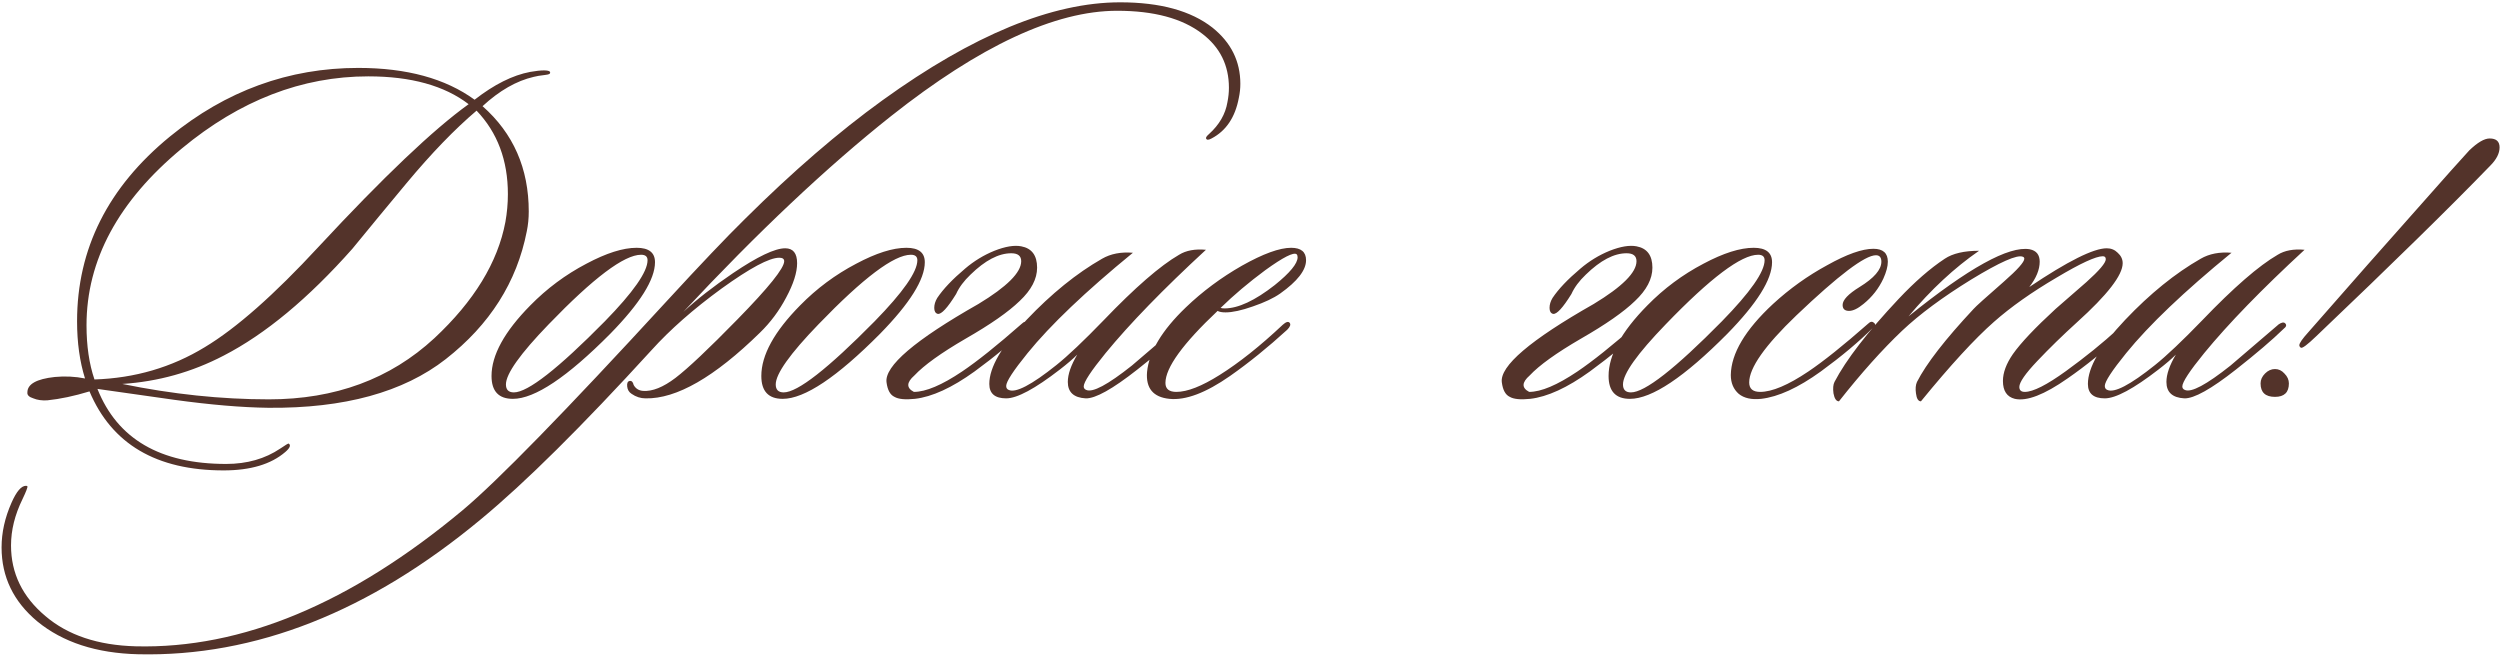 <?xml version="1.0" encoding="UTF-8"?> <svg xmlns="http://www.w3.org/2000/svg" width="239" height="63" viewBox="0 0 239 63" fill="none"><path d="M52.591 6.968C52.591 7.063 52.449 7.126 52.164 7.158C51.626 7.221 51.245 7.284 51.024 7.348C49.377 7.728 47.746 8.662 46.131 10.15C49.076 12.747 50.549 16.104 50.549 20.221C50.549 20.886 50.485 21.52 50.359 22.121C49.409 26.967 46.828 31.036 42.616 34.33C38.562 37.497 32.909 39.048 25.657 38.985C23.123 38.953 20.131 38.7 16.679 38.225C14.209 37.877 11.754 37.528 9.316 37.18C11.216 41.962 15.317 44.353 21.619 44.353C23.614 44.353 25.34 43.862 26.797 42.88C27.304 42.532 27.573 42.374 27.605 42.405C27.826 42.564 27.715 42.833 27.272 43.213C25.91 44.385 23.947 44.971 21.382 44.971C14.953 44.971 10.678 42.453 8.556 37.417C7.099 37.861 5.753 38.146 4.518 38.273C4.011 38.304 3.568 38.241 3.188 38.083C2.776 37.956 2.586 37.766 2.618 37.513C2.618 36.721 3.489 36.23 5.231 36.04C6.212 35.945 7.178 35.992 8.128 36.182C7.622 34.567 7.368 32.746 7.368 30.72C7.368 23.784 10.329 17.894 16.251 13.048C21.603 8.678 27.605 6.493 34.255 6.493C38.879 6.493 42.584 7.506 45.371 9.533C47.239 8.076 49.013 7.189 50.691 6.873C51.23 6.778 51.673 6.73 52.021 6.73C52.433 6.73 52.623 6.809 52.591 6.968ZM48.316 21.219C48.474 20.332 48.554 19.445 48.554 18.559C48.554 15.328 47.556 12.668 45.561 10.578C43.471 12.351 41.238 14.663 38.863 17.514C37.121 19.604 35.395 21.694 33.685 23.784C29.473 28.534 25.372 31.939 21.382 33.997C18.341 35.581 15.111 36.483 11.691 36.705C16.473 37.687 21.144 38.178 25.704 38.178C32.038 38.178 37.311 36.23 41.523 32.335C45.323 28.788 47.588 25.082 48.316 21.219ZM44.801 9.96C42.489 8.187 39.291 7.3 35.205 7.3C28.871 7.3 22.933 9.596 17.391 14.188C11.311 19.224 8.271 24.861 8.271 31.099C8.271 33.063 8.524 34.789 9.031 36.277C12.894 36.151 16.41 35.121 19.577 33.19C22.585 31.384 26.211 28.186 30.455 23.594C36.662 16.912 41.444 12.367 44.801 9.96ZM62.618 25.067C62.618 26.713 61.193 28.994 58.343 31.907C54.226 36.056 51.123 38.13 49.032 38.13C47.671 38.13 46.99 37.402 46.99 35.945C46.99 33.95 48.225 31.701 50.695 29.199C52.279 27.584 54.068 26.254 56.063 25.209C57.963 24.196 59.562 23.689 60.861 23.689C62.032 23.689 62.618 24.148 62.618 25.067ZM61.288 24.354C59.673 24.354 56.728 26.571 52.453 31.005C49.729 33.823 48.367 35.739 48.367 36.752C48.367 37.259 48.621 37.513 49.127 37.513C50.458 37.513 53.355 35.248 57.821 30.72C60.544 27.933 61.906 25.985 61.906 24.877C61.906 24.528 61.7 24.354 61.288 24.354ZM118.435 9.343C118.087 11.211 117.216 12.51 115.822 13.238C115.537 13.397 115.363 13.397 115.3 13.238C115.268 13.143 115.363 13.001 115.585 12.811C116.566 11.924 117.152 10.911 117.342 9.77C117.437 9.295 117.485 8.836 117.485 8.393C117.485 6.239 116.63 4.513 114.92 3.215C113.019 1.758 110.312 1.03 106.797 1.03C100.874 1.03 93.67 4.387 85.183 11.101C79.07 15.946 72.452 22.185 65.326 29.817C66.624 28.613 68.208 27.378 70.076 26.112C72.42 24.528 74.082 23.736 75.064 23.736C75.824 23.736 76.204 24.212 76.204 25.162C76.204 26.048 75.856 27.141 75.159 28.439C74.494 29.706 73.655 30.83 72.642 31.812C68.303 36.056 64.661 38.146 61.716 38.083C61.241 38.083 60.797 37.94 60.386 37.655C60.132 37.497 59.99 37.259 59.958 36.942C59.926 36.626 60.006 36.452 60.196 36.42C60.386 36.388 60.512 36.515 60.576 36.8C60.766 37.148 61.067 37.338 61.478 37.37C62.365 37.433 63.394 37.022 64.566 36.135C65.769 35.217 67.749 33.348 70.504 30.529C73.481 27.489 74.969 25.637 74.969 24.972C74.969 24.75 74.811 24.639 74.494 24.639C73.544 24.639 71.707 25.621 68.984 27.584C66.292 29.548 64.059 31.511 62.286 33.475C55.635 40.758 50.204 46.142 45.992 49.626C35.32 58.493 24.394 62.8 13.215 62.547C9.225 62.452 6.01 61.407 3.572 59.412C1.291 57.511 0.151 55.152 0.151 52.334C0.151 50.908 0.468 49.483 1.101 48.058C1.576 46.981 2.036 46.443 2.479 46.443C2.542 46.443 2.59 46.459 2.622 46.491C2.653 46.586 2.495 46.997 2.147 47.726C1.418 49.214 1.054 50.687 1.054 52.144C1.054 54.804 2.147 57.052 4.332 58.889C6.485 60.726 9.367 61.692 12.977 61.787C23.111 62.04 33.53 57.701 44.234 48.771C47.528 46.016 54.02 39.365 63.711 28.819C66.973 25.272 69.475 22.644 71.216 20.934C75.777 16.405 80.163 12.621 84.375 9.58C93.021 3.342 100.589 0.222 107.082 0.222C110.914 0.222 113.859 1.03 115.917 2.645C117.691 4.07 118.577 5.859 118.577 8.013C118.577 8.456 118.53 8.9 118.435 9.343ZM88.411 25.067C88.411 26.713 86.986 28.994 84.136 31.907C80.019 36.056 76.915 38.13 74.825 38.13C73.463 38.13 72.783 37.402 72.783 35.945C72.783 33.95 74.018 31.701 76.488 29.199C78.071 27.584 79.861 26.254 81.856 25.209C83.756 24.196 85.355 23.689 86.654 23.689C87.825 23.689 88.411 24.148 88.411 25.067ZM87.081 24.354C85.466 24.354 82.521 26.571 78.246 31.005C75.522 33.823 74.16 35.739 74.16 36.752C74.16 37.259 74.414 37.513 74.92 37.513C76.25 37.513 79.148 35.248 83.613 30.72C86.337 27.933 87.699 25.985 87.699 24.877C87.699 24.528 87.493 24.354 87.081 24.354ZM93.542 29.057C96.265 27.41 97.627 26.048 97.627 24.972C97.627 24.465 97.31 24.212 96.677 24.212C95.473 24.212 94.175 24.892 92.781 26.254C92.148 26.856 91.689 27.473 91.404 28.107C90.581 29.437 89.995 30.07 89.646 30.007C89.425 29.944 89.314 29.754 89.314 29.437C89.314 29.12 89.409 28.803 89.599 28.487C90.169 27.632 91.056 26.698 92.259 25.684C93.114 24.956 94.048 24.386 95.062 23.974C96.107 23.562 96.962 23.42 97.627 23.547C98.64 23.736 99.147 24.417 99.147 25.589C99.147 26.666 98.593 27.727 97.484 28.772C96.408 29.817 94.682 31.02 92.306 32.382C89.963 33.744 88.332 34.916 87.414 35.897C86.654 36.562 86.638 37.085 87.366 37.465C88.506 37.465 90.042 36.816 91.974 35.517C93.431 34.536 95.331 33.016 97.674 30.957C97.896 30.735 98.086 30.704 98.244 30.862C98.434 30.989 98.403 31.147 98.149 31.337C96.819 32.667 95.157 34.061 93.162 35.517C91.008 37.069 89.108 37.94 87.461 38.13C86.543 38.225 85.894 38.162 85.513 37.94C85.102 37.75 84.849 37.291 84.754 36.562C84.532 35.011 87.461 32.509 93.542 29.057ZM115.289 23.879C111.203 27.648 108.005 30.941 105.693 33.76C104.299 35.47 103.603 36.531 103.603 36.942C103.603 37.101 103.682 37.212 103.84 37.275C104.442 37.56 105.899 36.784 108.21 34.947C108.274 34.884 109.81 33.57 112.818 31.005C113.103 30.814 113.309 30.783 113.436 30.91C113.594 31.068 113.547 31.242 113.293 31.432C112.185 32.509 110.665 33.807 108.733 35.327C106.358 37.196 104.711 38.114 103.793 38.083C102.653 38.019 102.083 37.497 102.083 36.515C102.083 35.786 102.383 34.916 102.985 33.902C102.573 34.314 102.019 34.789 101.323 35.327C98.947 37.164 97.237 38.083 96.192 38.083C95.115 38.083 94.577 37.623 94.577 36.705C94.577 35.121 95.765 33.079 98.14 30.577C100.515 28.075 102.922 26.128 105.36 24.734C106.184 24.259 107.165 24.069 108.306 24.164C103.777 27.869 100.42 31.068 98.235 33.76C96.873 35.438 96.192 36.483 96.192 36.895C96.192 37.085 96.271 37.212 96.43 37.275C97.095 37.592 98.615 36.8 100.99 34.9C102.098 34.013 103.603 32.588 105.503 30.625C108.511 27.489 110.918 25.399 112.723 24.354C113.388 23.942 114.243 23.784 115.289 23.879ZM124.859 24.877C124.859 25.827 124.036 26.888 122.389 28.059C121.756 28.503 120.885 28.914 119.776 29.294C118.7 29.674 117.829 29.864 117.164 29.864C116.815 29.864 116.562 29.817 116.404 29.722C113.078 32.857 111.416 35.153 111.416 36.61C111.416 37.18 111.764 37.465 112.461 37.465C113.506 37.465 114.884 36.927 116.594 35.85C118.462 34.678 120.473 33.079 122.627 31.052C122.943 30.767 123.165 30.704 123.292 30.862C123.418 31.02 123.339 31.242 123.054 31.527C121.217 33.206 119.396 34.678 117.591 35.945C115.279 37.56 113.348 38.288 111.796 38.13C110.244 37.972 109.532 37.117 109.658 35.565C109.848 33.633 111.083 31.575 113.364 29.389C114.947 27.869 116.736 26.539 118.731 25.399C120.758 24.259 122.326 23.689 123.434 23.689C124.384 23.689 124.859 24.085 124.859 24.877ZM123.957 24.306C123.672 24.085 122.674 24.592 120.964 25.827C119.381 26.998 117.955 28.202 116.689 29.437C116.784 29.469 116.91 29.484 117.069 29.484C118.367 29.484 119.966 28.74 121.867 27.252C123.323 26.08 124.052 25.193 124.052 24.592C124.052 24.465 124.02 24.37 123.957 24.306ZM152.364 29.057C155.088 27.41 156.449 26.048 156.449 24.972C156.449 24.465 156.133 24.212 155.499 24.212C154.296 24.212 152.998 24.892 151.604 26.254C150.971 26.856 150.512 27.473 150.227 28.107C149.403 29.437 148.817 30.07 148.469 30.007C148.247 29.944 148.136 29.754 148.136 29.437C148.136 29.12 148.231 28.803 148.421 28.487C148.991 27.632 149.878 26.698 151.082 25.684C151.937 24.956 152.871 24.386 153.884 23.974C154.929 23.562 155.784 23.42 156.449 23.547C157.463 23.736 157.97 24.417 157.97 25.589C157.97 26.666 157.415 27.727 156.307 28.772C155.23 29.817 153.504 31.02 151.129 32.382C148.786 33.744 147.155 34.916 146.236 35.897C145.476 36.562 145.46 37.085 146.189 37.465C147.329 37.465 148.865 36.816 150.797 35.517C152.253 34.536 154.153 33.016 156.497 30.957C156.719 30.735 156.909 30.704 157.067 30.862C157.257 30.989 157.225 31.147 156.972 31.337C155.642 32.667 153.979 34.061 151.984 35.517C149.831 37.069 147.931 37.94 146.284 38.13C145.365 38.225 144.716 38.162 144.336 37.94C143.924 37.75 143.671 37.291 143.576 36.562C143.354 35.011 146.284 32.509 152.364 29.057ZM169.408 25.067C169.408 26.713 167.983 28.994 165.133 31.907C161.016 36.056 157.912 38.13 155.822 38.13C154.461 38.13 153.78 37.402 153.78 35.945C153.78 33.95 155.015 31.701 157.485 29.199C159.068 27.584 160.858 26.254 162.853 25.209C164.753 24.196 166.352 23.689 167.651 23.689C168.822 23.689 169.408 24.148 169.408 25.067ZM168.078 24.354C166.463 24.354 163.518 26.571 159.243 31.005C156.519 33.823 155.157 35.739 155.157 36.752C155.157 37.259 155.411 37.513 155.917 37.513C157.247 37.513 160.145 35.248 164.61 30.72C167.334 27.933 168.696 25.985 168.696 24.877C168.696 24.528 168.49 24.354 168.078 24.354ZM180.049 26.634C179.606 27.584 178.972 28.392 178.149 29.057C177.611 29.5 177.151 29.722 176.771 29.722C176.36 29.722 176.154 29.532 176.154 29.152C176.154 28.677 176.692 28.107 177.769 27.442C179.162 26.587 179.859 25.779 179.859 25.019C179.859 24.607 179.685 24.401 179.336 24.401C178.291 24.401 175.758 26.317 171.736 30.149C168.727 33.031 167.223 35.169 167.223 36.562C167.223 37.164 167.571 37.465 168.268 37.465C169.408 37.465 170.944 36.816 172.876 35.517C174.333 34.536 176.233 33.016 178.576 30.957C178.798 30.735 178.988 30.704 179.146 30.862C179.336 30.989 179.305 31.147 179.051 31.337C177.721 32.667 176.059 34.061 174.064 35.517C171.91 37.069 170.01 37.94 168.363 38.13C167.445 38.225 166.732 38.067 166.226 37.655C165.719 37.212 165.465 36.61 165.465 35.85C165.497 33.791 166.843 31.527 169.503 29.057C171.087 27.6 172.813 26.365 174.681 25.352C176.55 24.306 178.022 23.784 179.099 23.784C180.017 23.784 180.477 24.196 180.477 25.019C180.477 25.462 180.334 26.001 180.049 26.634ZM203.261 31.195C203.387 31.321 203.277 31.559 202.928 31.907C201.155 33.554 199.397 34.979 197.655 36.182C195.439 37.734 193.76 38.383 192.62 38.13C191.86 37.94 191.48 37.37 191.48 36.42C191.48 35.628 191.797 34.773 192.43 33.855C193.19 32.778 194.552 31.337 196.515 29.532C197.497 28.677 198.479 27.822 199.46 26.967C200.696 25.858 201.313 25.13 201.313 24.782C201.313 24.592 201.218 24.497 201.028 24.497C200.363 24.497 198.89 25.177 196.61 26.539C194.235 27.933 192.24 29.342 190.625 30.767C188.788 32.382 186.46 34.916 183.642 38.367C183.388 38.367 183.23 38.114 183.167 37.608C183.103 37.164 183.135 36.8 183.262 36.515C184.149 34.773 185.954 32.446 188.677 29.532C188.867 29.31 189.833 28.439 191.575 26.919C192.873 25.779 193.523 25.051 193.523 24.734C193.523 24.639 193.475 24.576 193.38 24.544C192.842 24.322 191.195 25.051 188.44 26.729C185.716 28.408 183.515 30.039 181.837 31.622C179.937 33.427 177.926 35.676 175.804 38.367C175.55 38.367 175.376 38.114 175.281 37.608C175.218 37.133 175.25 36.768 175.376 36.515C176.485 34.393 178.527 31.749 181.504 28.582C183.056 26.935 184.529 25.652 185.922 24.734C186.682 24.227 187.775 23.974 189.2 23.974C186.856 25.589 184.608 27.679 182.454 30.244C188.186 25.621 192.05 23.483 194.045 23.831C194.678 23.958 194.995 24.354 194.995 25.019C194.995 25.779 194.663 26.587 193.998 27.442C197.671 24.972 200.141 23.736 201.408 23.736C201.82 23.736 202.168 23.879 202.453 24.164C202.77 24.449 202.928 24.782 202.928 25.162C202.928 26.302 201.471 28.186 198.558 30.814C197.196 32.05 195.929 33.285 194.758 34.52C193.618 35.723 193.048 36.547 193.048 36.99C193.048 37.307 193.222 37.465 193.57 37.465C194.362 37.465 195.676 36.8 197.513 35.47C199.35 34.14 201.012 32.794 202.501 31.432C202.849 31.115 203.102 31.036 203.261 31.195ZM220.316 23.879C216.23 27.648 213.032 30.941 210.72 33.76C209.326 35.47 208.63 36.531 208.63 36.942C208.63 37.101 208.709 37.212 208.867 37.275C209.469 37.56 210.926 36.784 213.238 34.947C213.301 34.884 214.837 33.57 217.845 31.005C218.13 30.814 218.336 30.783 218.463 30.91C218.621 31.068 218.574 31.242 218.32 31.432C217.212 32.509 215.692 33.807 213.76 35.327C211.385 37.196 209.738 38.114 208.82 38.083C207.68 38.019 207.11 37.497 207.11 36.515C207.11 35.786 207.41 34.916 208.012 33.902C207.601 34.314 207.046 34.789 206.35 35.327C203.974 37.164 202.264 38.083 201.219 38.083C200.142 38.083 199.604 37.623 199.604 36.705C199.604 35.121 200.792 33.079 203.167 30.577C205.542 28.075 207.949 26.128 210.387 24.734C211.211 24.259 212.193 24.069 213.333 24.164C208.804 27.869 205.447 31.068 203.262 33.76C201.9 35.438 201.219 36.483 201.219 36.895C201.219 37.085 201.298 37.212 201.457 37.275C202.122 37.592 203.642 36.8 206.017 34.9C207.125 34.013 208.63 32.588 210.53 30.625C213.538 27.489 215.945 25.399 217.75 24.354C218.415 23.942 219.271 23.784 220.316 23.879ZM238.96 14.093C238.96 14.663 238.659 15.249 238.057 15.851C234.257 19.778 228.715 25.209 221.431 32.145C220.576 32.968 220.085 33.332 219.958 33.237C219.863 33.174 219.816 33.095 219.816 33C219.816 32.81 220.101 32.398 220.671 31.765C223.679 28.313 228.224 23.166 234.304 16.326C234.874 15.693 235.46 15.043 236.062 14.378C236.854 13.618 237.503 13.238 238.009 13.238C238.643 13.238 238.96 13.523 238.96 14.093ZM218.818 36.657C218.818 37.513 218.375 37.94 217.488 37.94C216.57 37.94 216.11 37.513 216.11 36.657C216.11 36.309 216.253 35.992 216.538 35.707C216.823 35.422 217.14 35.28 217.488 35.28C217.836 35.28 218.137 35.422 218.391 35.707C218.676 35.992 218.818 36.309 218.818 36.657Z" fill="#53332A"></path></svg> 